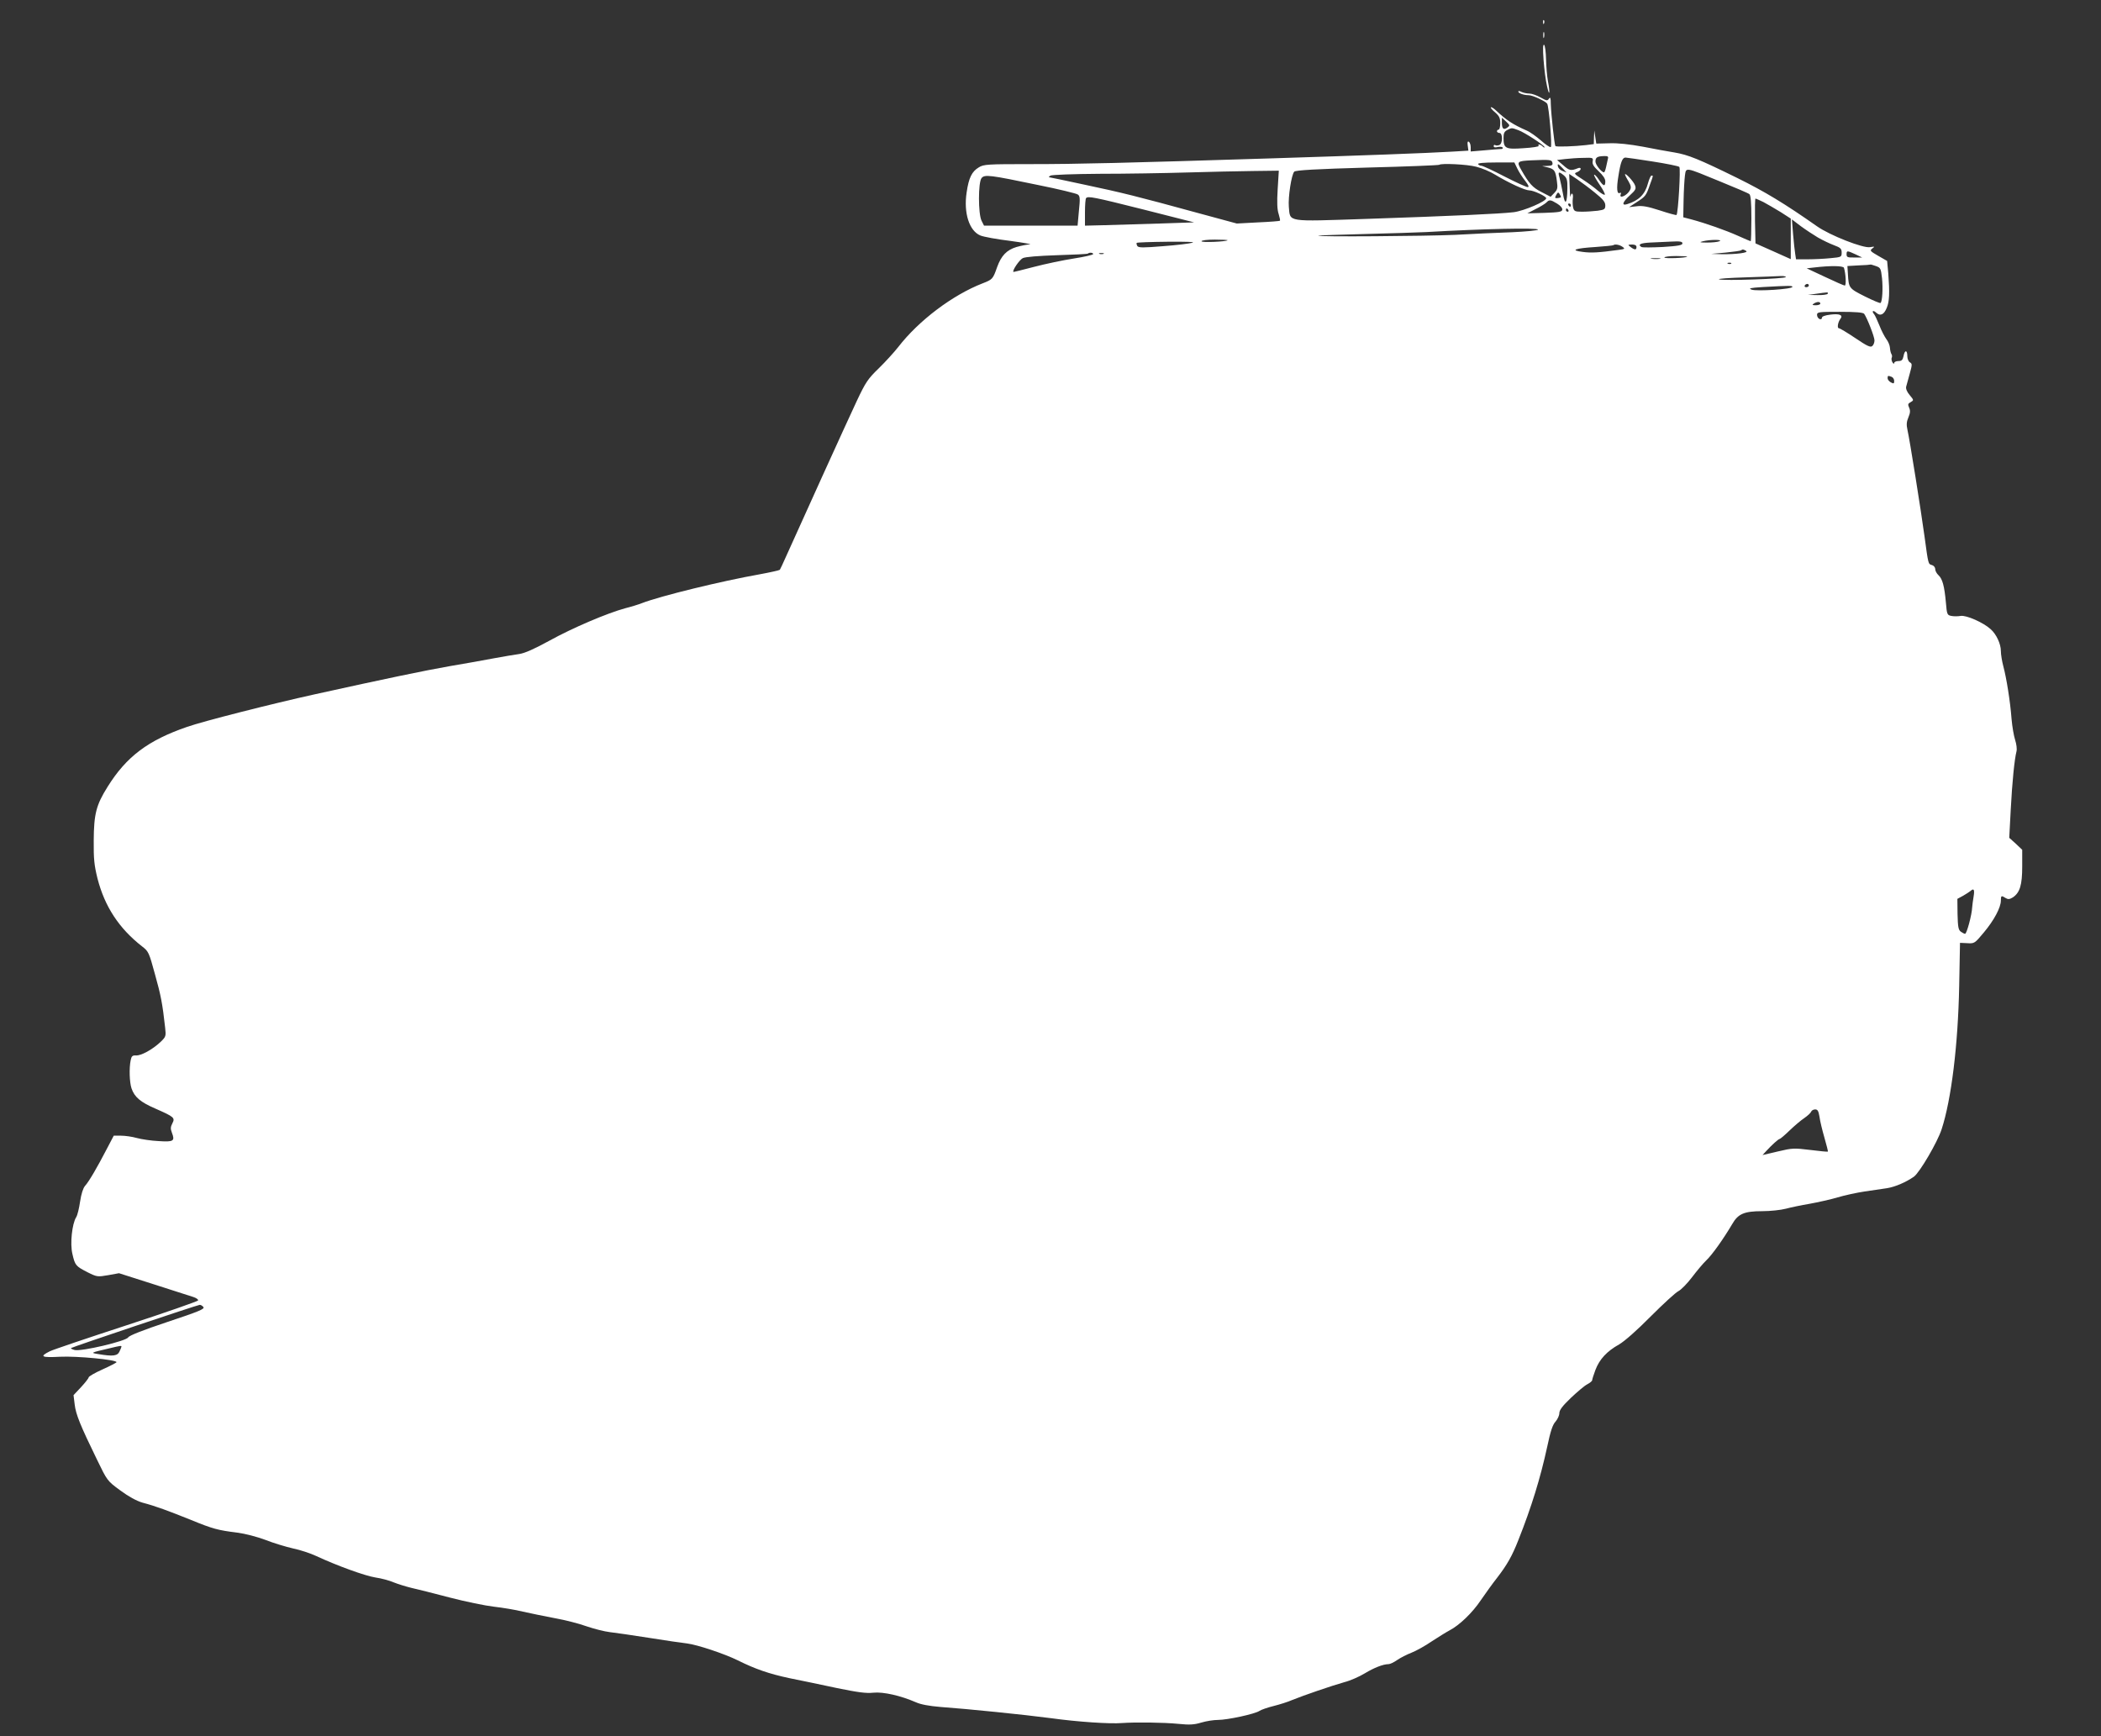 <?xml version="1.0" standalone="no"?>
<!DOCTYPE svg PUBLIC "-//W3C//DTD SVG 20010904//EN"
 "http://www.w3.org/TR/2001/REC-SVG-20010904/DTD/svg10.dtd">
<svg version="1.0" xmlns="http://www.w3.org/2000/svg"
 width="1280pt" height="1058pt" viewBox="0 0 1280 1058"
 preserveAspectRatio="xMidYMid meet">
<rect x="0" y="0" width="1280" height="1058" fill="#333333" stroke="none"/>
<g transform="translate(0,1058) scale(0.1,-0.1)"
fill="#ffffff" stroke="none">
<path d="M9401 10444 c0 -11 3 -14 6 -6 3 7 2 16 -1 19 -3 4 -6 -2 -5 -13z"/>
<path d="M9402 10365 c0 -16 2 -22 5 -12 2 9 2 23 0 30 -3 6 -5 -1 -5 -18z"/>
<path d="M9404 10214 c4 -54 13 -126 21 -159 15 -69 20 -43 5 33 -5 28 -10 87
-11 131 -1 45 -6 84 -12 88 -7 4 -8 -26 -3 -93z"/>
<path d="M9250 10022 c0 -10 33 -22 63 -22 24 0 104 -37 113 -52 11 -18 31
-259 22 -264 -5 -3 -32 15 -60 40 -29 25 -68 53 -88 61 -82 36 -122 62 -187
123 -14 13 -27 21 -30 18 -3 -3 9 -17 26 -31 25 -22 31 -34 31 -66 0 -21 -4
-39 -10 -39 -5 0 -10 -4 -10 -10 0 -5 7 -10 15 -10 21 0 21 -66 -1 -74 -9 -3
-20 -4 -25 0 -5 3 -9 0 -9 -6 0 -8 9 -10 24 -6 14 3 27 2 31 -3 3 -6 -3 -10
-12 -9 -10 0 -55 -4 -100 -8 l-83 -7 0 26 c0 14 -5 29 -11 33 -8 5 -10 -3 -7
-24 l4 -30 -100 -6 c-150 -9 -560 -24 -1101 -41 -894 -28 -1179 -35 -1465 -35
-265 0 -287 -1 -317 -20 -42 -25 -61 -63 -74 -153 -19 -125 16 -234 84 -262
19 -8 101 -23 183 -33 82 -11 135 -21 118 -21 -17 -1 -53 -8 -81 -16 -60 -18
-93 -53 -118 -122 -26 -74 -28 -76 -90 -100 -182 -71 -388 -226 -513 -388 -26
-33 -79 -91 -119 -130 -65 -63 -79 -83 -134 -200 -54 -114 -346 -758 -432
-950 -17 -38 -33 -73 -36 -77 -3 -3 -60 -16 -126 -28 -226 -40 -600 -131 -714
-175 -20 -8 -65 -22 -101 -31 -111 -30 -322 -120 -463 -198 -93 -51 -150 -76
-183 -81 -27 -4 -96 -15 -154 -26 -58 -11 -179 -33 -270 -48 -154 -27 -394
-77 -824 -172 -258 -57 -676 -163 -776 -198 -238 -82 -370 -181 -485 -366 -69
-110 -83 -165 -84 -326 -1 -113 3 -151 23 -232 44 -171 131 -304 272 -414 39
-30 42 -37 78 -169 36 -128 46 -180 62 -325 6 -53 5 -56 -28 -88 -49 -46 -118
-84 -149 -82 -22 1 -28 -4 -33 -30 -10 -49 -7 -133 5 -170 18 -54 55 -85 148
-125 111 -49 119 -55 101 -89 -11 -21 -12 -33 -3 -56 20 -52 11 -58 -80 -52
-45 2 -105 11 -134 19 -28 8 -71 14 -96 14 l-44 0 -43 -82 c-56 -108 -108
-198 -132 -224 -12 -14 -23 -49 -30 -95 -6 -41 -16 -84 -24 -96 -25 -40 -38
-161 -23 -223 16 -70 20 -75 92 -112 58 -29 61 -29 126 -18 l66 12 210 -67
c116 -37 225 -72 243 -78 18 -6 31 -15 29 -21 -2 -5 -199 -74 -438 -152 -239
-78 -449 -149 -466 -158 -64 -32 -52 -39 63 -33 103 5 344 -18 344 -33 0 -3
-38 -23 -85 -44 -47 -21 -85 -43 -85 -49 0 -5 -21 -32 -46 -59 l-46 -49 7 -57
c7 -60 34 -127 136 -336 62 -128 62 -129 141 -187 53 -39 99 -64 136 -75 80
-21 158 -50 297 -106 132 -54 162 -62 282 -77 47 -6 119 -25 170 -44 48 -19
124 -42 168 -52 44 -9 107 -30 141 -46 129 -60 298 -121 361 -131 36 -5 87
-19 112 -30 25 -10 73 -25 106 -33 33 -7 138 -34 234 -59 96 -25 218 -50 270
-56 53 -6 132 -19 176 -30 44 -10 132 -28 195 -40 63 -11 151 -34 195 -50 44
-15 107 -31 140 -35 33 -4 141 -19 240 -35 99 -16 203 -31 231 -34 63 -8 228
-63 309 -103 106 -53 191 -82 312 -108 65 -13 195 -40 288 -60 131 -27 183
-34 226 -29 61 6 166 -18 258 -58 31 -14 80 -23 151 -29 167 -12 512 -47 670
-68 166 -23 362 -36 435 -30 82 6 254 4 345 -5 68 -7 96 -5 139 8 30 9 75 16
101 16 58 0 225 36 253 55 12 8 51 21 87 30 36 9 87 25 114 37 69 28 238 86
316 108 36 9 92 34 125 54 56 34 112 56 145 56 9 0 32 11 52 25 20 14 60 34
88 45 28 11 84 42 123 69 40 26 88 56 107 66 60 31 140 107 192 185 28 41 72
102 98 135 61 79 92 133 130 230 80 201 135 380 176 569 20 95 33 135 51 154
12 14 23 37 23 51 0 19 19 44 70 93 39 37 84 75 100 83 17 9 30 20 30 25 0 5
9 34 20 63 25 65 69 113 144 155 34 20 108 85 193 171 76 76 152 146 169 154
17 9 54 47 82 84 28 37 67 84 87 103 37 35 106 133 158 221 36 63 73 79 184
79 48 0 113 7 143 15 30 8 96 22 145 30 50 9 126 26 170 39 44 13 118 29 165
36 47 7 108 16 136 20 50 8 115 36 164 70 35 25 144 211 169 289 59 180 100
513 107 871 l5 265 44 -2 c44 -3 46 -1 101 65 62 74 104 152 104 195 0 30 3
32 29 15 15 -9 24 -8 44 4 43 29 57 76 57 188 l0 102 -39 37 -40 36 9 170 c9
173 23 309 35 356 4 15 0 45 -8 70 -8 24 -18 82 -22 129 -8 107 -31 249 -50
320 -8 30 -15 72 -15 93 0 43 -27 102 -62 133 -43 40 -149 87 -183 81 -17 -3
-43 -3 -57 0 -25 5 -27 9 -33 82 -9 100 -21 144 -45 166 -11 10 -20 27 -20 37
0 11 -9 22 -20 25 -23 6 -22 4 -45 173 -21 155 -91 594 -104 650 -7 32 -6 50
6 78 11 26 12 41 4 58 -9 20 -7 25 10 34 19 11 19 12 -6 42 -17 20 -25 39 -22
52 3 12 13 48 22 80 15 54 15 60 1 68 -9 5 -16 22 -16 38 0 39 -16 39 -23 0
-5 -24 -12 -30 -32 -30 -14 0 -25 -6 -25 -12 0 -7 -5 -5 -11 5 -5 9 -7 22 -4
27 3 6 3 16 -2 23 -4 6 -8 24 -9 39 -1 15 -11 38 -22 52 -10 14 -30 51 -42 83
-13 32 -27 62 -32 68 -17 19 -7 28 12 10 25 -23 48 -13 65 30 16 38 18 91 9
209 l-7 76 -54 31 c-50 29 -53 32 -36 45 16 12 15 13 -14 8 -41 -8 -245 72
-323 127 -198 139 -317 211 -485 294 -234 115 -300 142 -384 156 -36 6 -122
21 -191 35 -82 15 -153 23 -205 21 l-80 -2 -6 40 -6 40 -2 -42 -1 -41 -47 -6
c-69 -8 -181 -12 -187 -6 -6 7 -26 192 -28 256 0 37 -3 45 -11 33 -9 -14 -14
-14 -51 7 -23 13 -54 24 -69 24 -16 0 -37 5 -48 10 -11 6 -19 7 -19 2z m-66
-219 c-23 -17 -34 -8 -34 29 l0 31 26 -24 c23 -22 24 -24 8 -36z m66 -16 c37
-13 160 -93 160 -104 0 -4 -5 -2 -12 5 -14 14 -32 16 -24 3 3 -4 -38 -11 -92
-14 -110 -8 -122 -2 -122 63 0 28 5 39 23 48 28 14 26 14 67 -1z m546 -174
c-2 -10 -7 -33 -11 -50 -4 -18 -9 -33 -13 -33 -15 0 -52 46 -52 66 0 25 11 32
53 33 22 1 27 -3 23 -16z m-93 -16 c-3 -17 6 -32 36 -60 27 -25 41 -46 41 -62
0 -34 -11 -31 -39 10 -13 20 -26 33 -29 30 -3 -2 12 -29 33 -60 21 -30 35 -58
32 -61 -3 -4 -22 7 -42 24 -19 17 -61 48 -92 68 -53 34 -56 37 -35 45 12 5 22
13 22 20 0 7 -7 8 -17 4 -42 -17 -52 -15 -88 17 l-39 33 50 6 c27 3 77 7 110
7 59 2 61 1 57 -21z m365 -1 c84 -13 158 -28 163 -33 9 -9 -7 -281 -17 -293
-3 -2 -48 10 -102 28 -74 24 -108 30 -142 25 l-45 -5 46 30 c54 35 58 40 81
107 21 57 21 55 9 55 -4 0 -14 -21 -21 -47 -18 -68 -56 -105 -127 -127 -36
-11 -28 13 17 54 35 32 39 40 31 61 -8 23 -61 80 -61 66 0 -3 9 -22 21 -41 16
-28 18 -39 9 -55 -17 -33 -68 -55 -56 -25 3 8 2 12 -4 9 -19 -12 -23 26 -10
103 13 84 24 112 43 112 7 0 81 -11 165 -24z m-610 -8 c3 -14 -4 -18 -30 -19
l-33 -1 34 -8 c41 -10 48 -20 56 -83 6 -42 4 -52 -15 -72 l-23 -24 -56 29
c-54 27 -76 52 -123 135 -29 50 -25 54 60 58 116 5 126 4 130 -15z m-214 -35
c10 -21 31 -54 48 -75 21 -27 25 -38 15 -38 -8 0 -72 29 -142 65 -69 36 -132
65 -140 65 -8 0 -17 5 -20 10 -4 6 34 10 108 10 l113 0 18 -37z m-250 11 c33
-8 86 -30 116 -49 83 -50 181 -95 207 -95 26 0 103 -36 103 -48 0 -19 -135
-77 -198 -85 -86 -10 -372 -23 -902 -41 -488 -16 -459 -21 -468 74 -5 60 16
196 33 214 9 9 131 16 446 25 238 6 435 14 438 17 11 10 169 3 225 -12z m526
-9 l24 -26 -24 9 c-14 5 -26 17 -28 26 -5 22 0 20 28 -9z m960 -81 c91 -37
171 -71 178 -77 8 -7 12 -49 12 -148 0 -77 -2 -139 -4 -139 -2 0 -37 15 -77
33 -76 34 -195 76 -284 100 l-50 13 2 105 c1 57 5 124 8 148 8 53 -4 55 215
-35z m-2696 -47 c-5 -80 -3 -125 6 -151 6 -20 10 -39 8 -41 -1 -2 -62 -7 -133
-10 l-130 -7 -240 65 c-365 100 -462 124 -689 172 -115 25 -212 45 -215 45 -3
0 1 5 9 10 8 5 140 10 300 11 157 0 395 4 530 8 135 4 316 8 403 9 l158 2 -7
-113z m1744 84 c18 -16 22 -29 21 -78 -1 -94 -14 -110 -27 -33 -7 36 -16 80
-21 98 -11 37 -5 39 27 13z m190 -106 c47 -38 62 -56 62 -76 0 -24 -5 -27 -46
-33 -26 -3 -69 -6 -95 -6 -44 0 -49 3 -55 25 -3 14 -4 39 -2 55 5 31 -8 43
-14 13 -2 -9 -4 18 -5 60 l-3 77 48 -32 c26 -18 76 -55 110 -83z m-3395 48
c125 -25 235 -52 243 -58 14 -9 15 -25 7 -101 l-8 -89 -285 0 -285 0 -15 30
c-21 42 -21 234 0 260 19 23 50 19 343 -42z m3187 -73 c0 -3 -9 -6 -20 -7 -17
-2 -19 1 -9 19 9 17 13 18 20 7 5 -8 9 -16 9 -19z m-2542 -77 l307 -78 -210
-7 c-115 -3 -265 -8 -333 -10 l-122 -3 0 81 c0 44 3 84 7 87 12 13 45 7 351
-70z m3775 46 c23 -12 70 -40 105 -61 l62 -40 0 -123 0 -124 -107 48 -108 48
-3 136 c-1 75 0 137 3 137 3 0 25 -10 48 -21z m-1256 -10 c20 -12 33 -28 31
-37 -2 -13 -22 -16 -108 -19 l-105 -3 50 26 c27 13 56 31 65 39 19 20 26 19
67 -6z m83 -9 c0 -5 -2 -10 -4 -10 -3 0 -8 5 -11 10 -3 6 -1 10 4 10 6 0 11
-4 11 -10z m-15 -30 c3 -5 1 -10 -4 -10 -6 0 -11 5 -11 10 0 6 2 10 4 10 3 0
8 -4 11 -10z m1520 -167 c28 -16 71 -37 98 -47 40 -15 47 -21 47 -45 0 -27 -2
-28 -67 -34 -38 -4 -100 -7 -139 -7 l-72 0 -5 33 c-3 17 -9 72 -13 121 l-7 89
54 -41 c30 -22 77 -53 104 -69z m-1705 48 c0 -5 -71 -12 -157 -16 -87 -3 -243
-10 -348 -16 -182 -8 -843 -13 -834 -5 2 2 128 6 279 10 152 4 323 9 380 12
346 20 680 27 680 15z m-1891 -65 c-11 -9 -159 -15 -159 -6 0 6 35 10 82 10
45 0 79 -2 77 -4z m2996 -6 c-11 -5 -45 -8 -75 -8 -45 0 -50 2 -25 8 44 11
126 11 100 0z m-3210 -9 c-16 -5 -97 -15 -179 -21 -121 -10 -150 -10 -157 1
-4 7 -6 16 -4 19 2 3 86 6 187 7 116 1 172 -1 153 -6z m2985 -4 c0 -11 -25
-16 -120 -22 -65 -3 -124 -4 -130 0 -24 15 -6 24 53 27 34 2 92 4 130 6 53 3
67 0 67 -11z m-365 -21 c17 -12 14 -14 -26 -19 -118 -16 -164 -19 -216 -12
-81 10 -49 22 78 30 57 4 106 9 108 11 9 8 38 3 56 -10z m85 -1 c0 -19 -11
-19 -36 0 -18 14 -18 14 9 15 17 0 27 -5 27 -15z m668 -24 c18 -11 -60 -21
-147 -20 l-66 2 89 8 c49 5 91 11 94 14 7 7 15 6 30 -4z m667 -21 l40 -19 -47
0 c-42 -1 -48 2 -48 19 0 24 3 24 55 0z m-4645 2 c0 -5 -53 -17 -117 -27 -65
-10 -174 -33 -243 -51 -69 -18 -125 -32 -126 -31 -8 9 37 74 57 84 16 8 94 14
209 18 101 3 186 7 188 10 8 8 32 6 32 -3z m63 1 c-7 -2 -19 -2 -25 0 -7 3 -2
5 12 5 14 0 19 -2 13 -5z m3556 -17 c-9 -8 -139 -13 -139 -5 0 5 32 9 72 9 39
0 69 -2 67 -4z m-166 -13 c-13 -2 -35 -2 -50 0 -16 2 -5 4 22 4 28 0 40 -2 28
-4z m434 -29 c-3 -3 -12 -4 -19 -1 -8 3 -5 6 6 6 11 1 17 -2 13 -5z m881 -15
c29 -10 31 -14 38 -75 6 -61 2 -140 -9 -150 -3 -3 -46 15 -96 40 -97 49 -98
50 -103 138 l-3 47 70 4 c38 1 70 4 71 5 1 1 15 -3 32 -9z m-194 -11 c11 -35
15 -108 5 -108 -5 0 -60 24 -121 53 l-111 52 44 5 c100 12 179 11 183 -2z
m-354 -56 c0 -11 -383 -24 -407 -14 -10 4 63 9 162 12 99 3 195 7 213 8 17 1
32 -2 32 -6z m140 -52 c0 -5 -7 -10 -16 -10 -8 0 -12 5 -9 10 3 6 10 10 16 10
5 0 9 -4 9 -10z m-100 -8 c0 -14 -216 -28 -248 -17 -22 8 -11 11 68 16 162 9
180 9 180 1z m215 -42 c-3 -5 -32 -9 -63 -8 l-57 1 50 7 c28 4 56 8 63 8 7 1
10 -2 7 -8z m-45 -60 c0 -5 -12 -10 -27 -10 -22 0 -25 2 -13 10 20 13 40 13
40 0z m267 -62 c18 -25 63 -140 63 -162 0 -13 -6 -29 -14 -35 -11 -9 -32 1
-103 49 -49 33 -94 60 -100 60 -12 0 -6 38 10 58 17 22 -6 32 -61 25 -33 -4
-52 -11 -52 -19 0 -8 -6 -11 -15 -8 -8 4 -15 15 -15 25 0 18 9 19 139 19 99 0
141 -4 148 -12z m167 -384 c9 -3 16 -15 16 -25 0 -17 -3 -18 -20 -9 -11 6 -20
17 -20 25 0 17 2 17 24 9z m500 -3166 c-4 -24 -8 -54 -9 -68 -2 -45 -33 -160
-43 -160 -5 0 -16 6 -26 13 -15 11 -18 29 -20 107 l-1 93 35 19 c19 11 39 24
45 29 20 19 26 8 19 -33z m-939 -1343 c3 -25 17 -82 30 -127 13 -46 23 -84 21
-85 -2 -2 -50 3 -107 10 -98 12 -109 12 -197 -9 l-94 -22 24 26 c33 36 72 71
80 72 4 0 31 23 60 51 29 28 70 63 90 76 20 14 39 31 42 39 3 8 14 14 25 14
15 0 20 -10 26 -45z m-9846 -1159 c10 -12 -27 -27 -219 -91 -150 -50 -233 -83
-239 -94 -13 -23 -285 -87 -326 -77 -15 4 -25 9 -22 12 6 6 768 262 783 263 6
1 17 -5 23 -13z m-499 -241 c0 -2 -5 -16 -12 -30 -12 -27 -39 -31 -128 -16
-50 8 -51 8 65 35 70 17 75 17 75 11z"/>
</g>
</svg>

